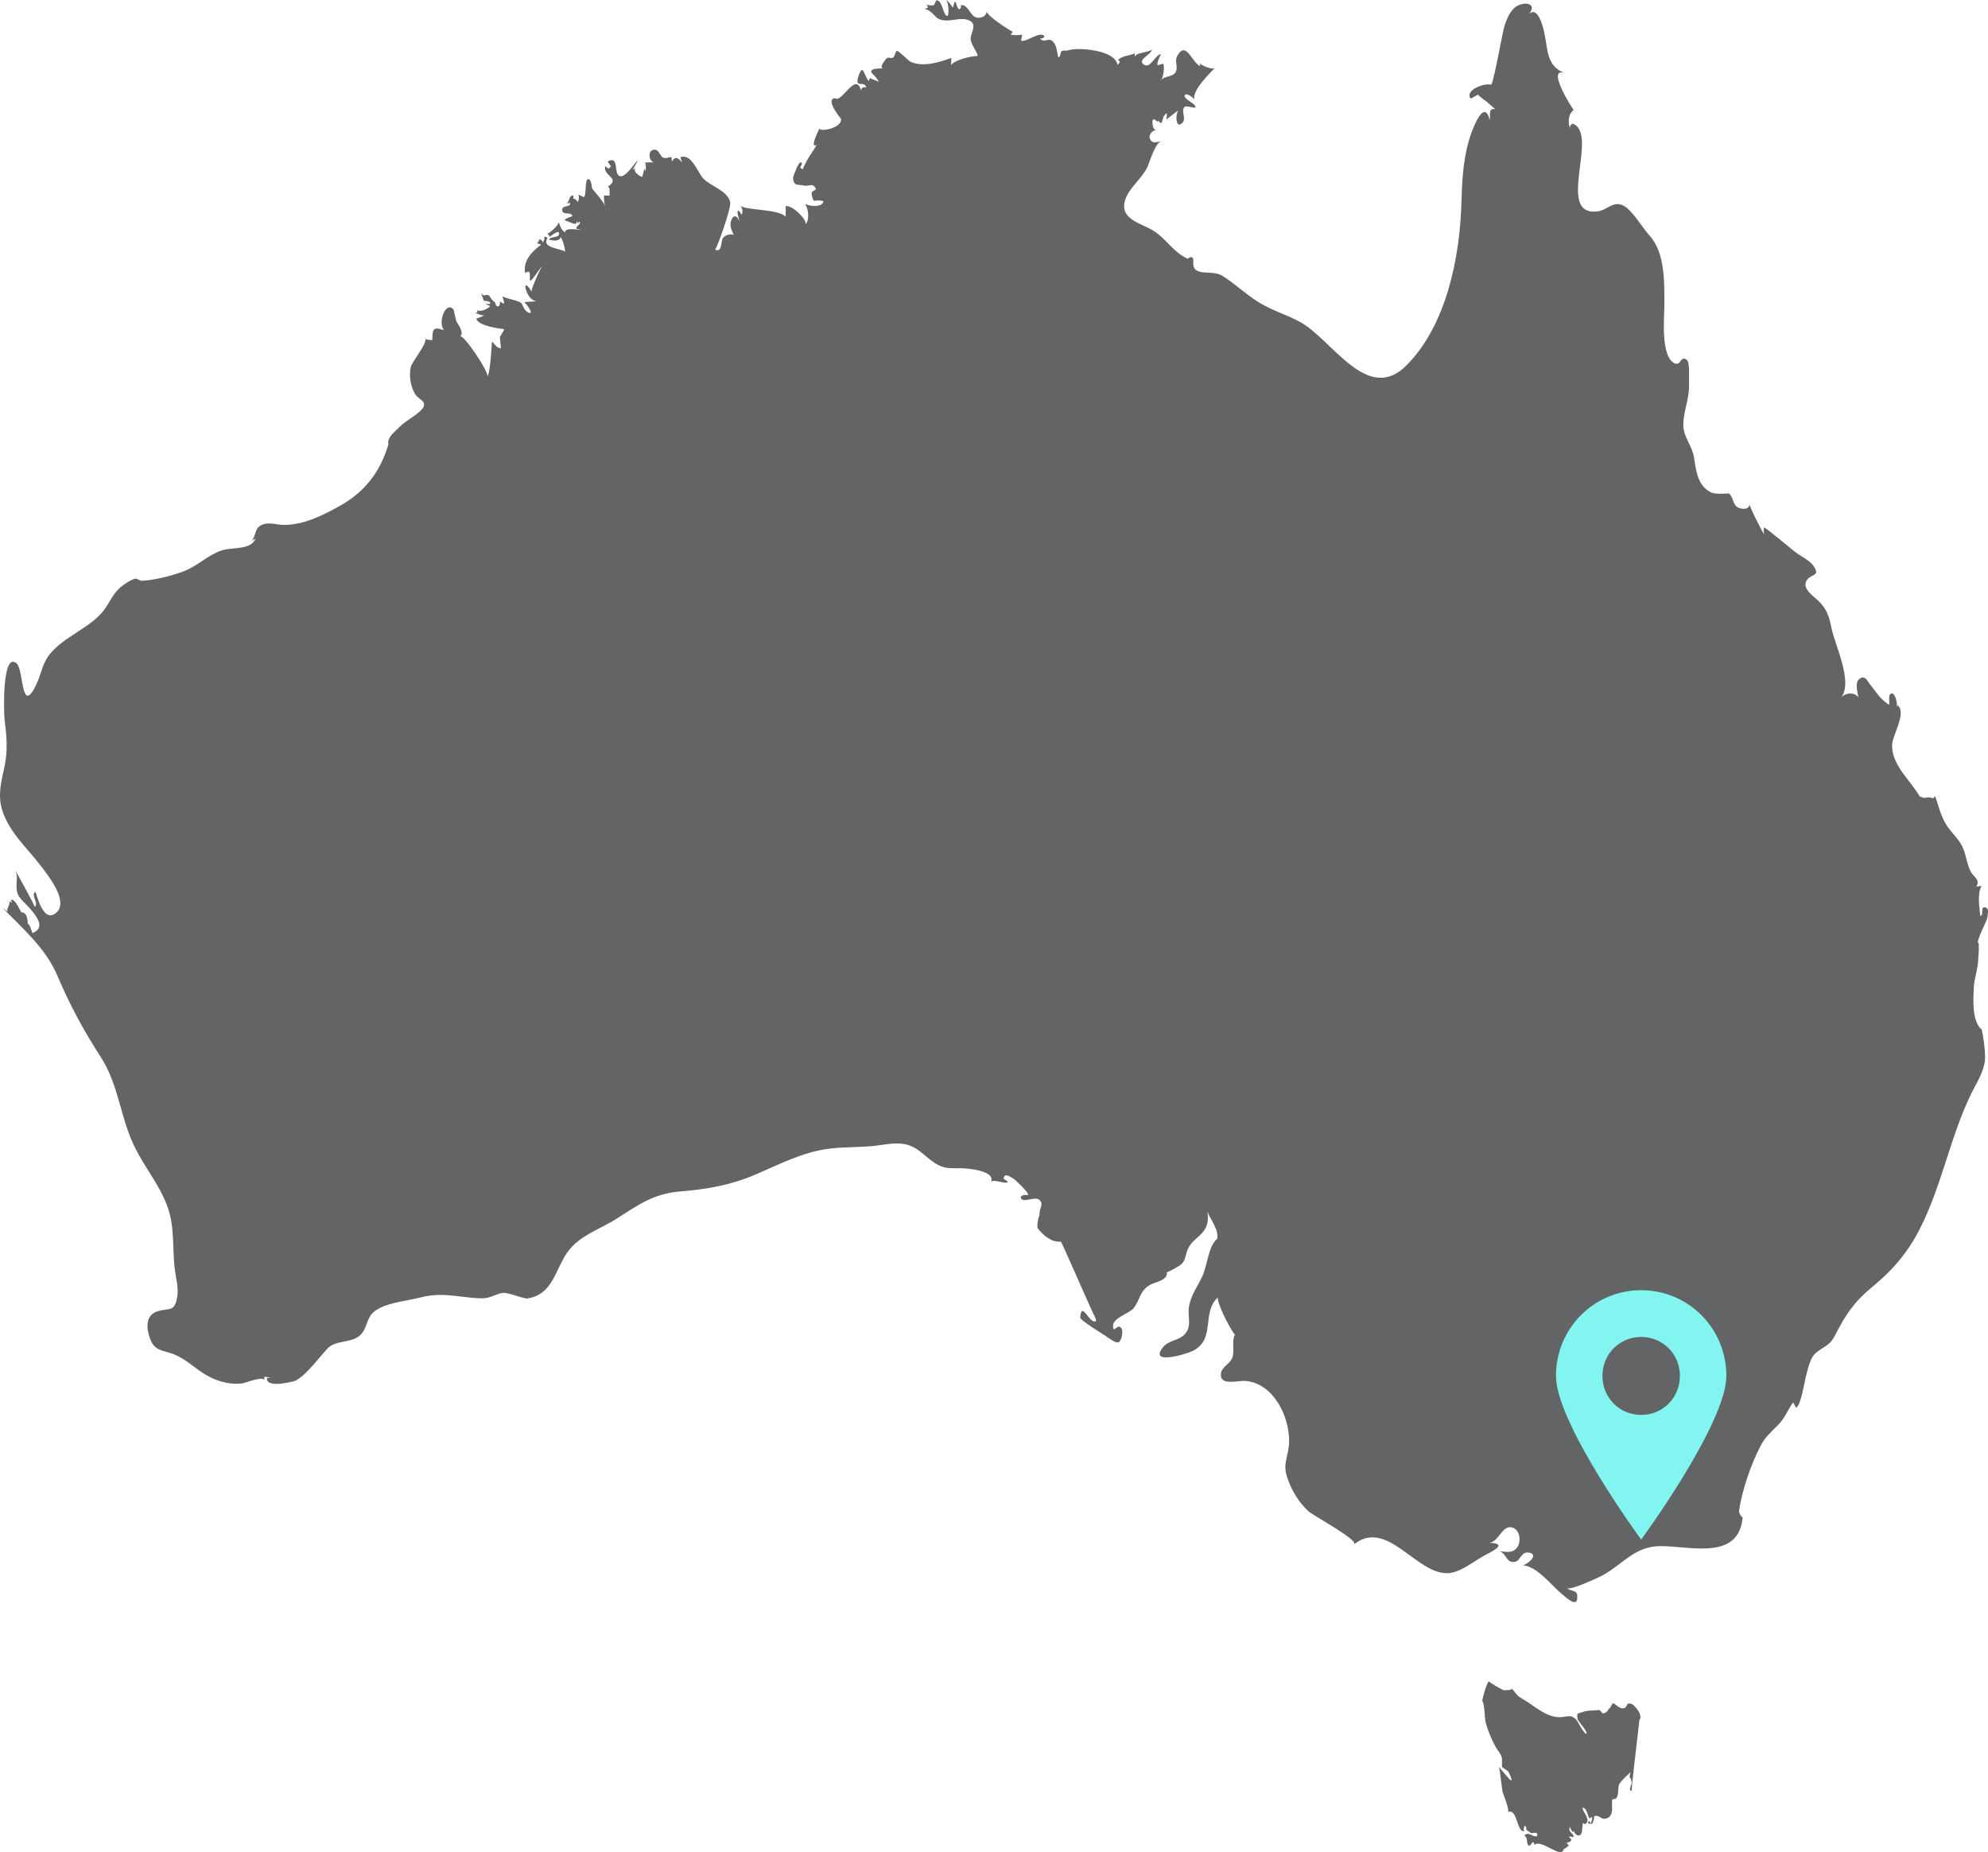 <svg width="322" height="300" viewBox="0 0 322 300" fill="none" xmlns="http://www.w3.org/2000/svg">
<path d="M321.524 146.97C320.683 146.844 321.412 148.235 320.753 148.362C320.613 146.745 320.234 145.03 320.935 143.484C320.669 143.526 320.388 143.568 320.122 143.61C320.781 142.458 319.701 142.078 319.238 141.235C318.523 139.913 318.494 138.451 317.835 137.102C317.162 135.71 315.871 134.712 315.114 133.376C314.328 132.013 313.964 130.467 313.459 128.99C313.318 129.103 313.192 129.215 313.052 129.328C312.561 128.976 311.649 129.258 311.649 129.258C311.649 129.258 310.737 128.836 311.032 129.173C309.559 126.446 306.305 123.944 306.473 120.556C306.543 119.08 308.858 115.439 307.371 114.23C307.329 114.343 307.287 114.455 307.245 114.554C307.357 113.851 306.936 112.248 306.403 112.319C305.702 112.417 306.151 113.752 305.968 114.16C304.369 113.092 303.977 112.178 302.868 110.829C302.448 110.308 302.125 109.324 301.227 109.929C300.456 110.435 300.764 111.799 301.017 112.965C300.456 112.15 299.095 112.094 298.296 112.909C300.105 110.21 297.187 104.46 296.626 101.635C296.276 99.85 295.911 98.739 294.662 97.446C293.919 96.673 291.899 95.464 292.558 94.142C293.204 92.849 295.027 93.482 293.681 91.584C293.119 90.783 291.45 89.939 290.819 89.447C290.44 89.152 285.839 85.329 285.727 85.427C285.629 85.806 285.643 86.2 285.769 86.566C285.404 86.172 283.146 81.589 283.328 81.519C283.511 82.559 282.276 82.503 281.659 82.264C280.579 81.842 280.832 80.549 280.018 79.902C280.102 79.973 277.732 80.043 277.241 79.804C274.912 78.722 274.73 76.234 274.379 74.069C274.098 72.283 272.78 70.891 272.668 69.148C272.527 66.913 273.678 64.636 273.565 62.246C273.537 61.599 273.776 58.704 273.201 58.282C272.191 57.537 272.289 59.196 271.363 58.886C268.894 58.057 269.582 51.112 269.582 49.552C269.568 45.785 269.764 40.963 267.127 38.095C266.033 36.914 264.42 34.103 263.045 33.358C261.264 32.388 260.38 34.089 258.626 34.258C251.921 34.89 259.061 21.718 254.755 20.032C254.32 20.2 254.194 20.51 254.362 20.974C253.927 19.905 253.941 18.57 254.895 17.797C254.937 18.022 250.168 10.627 253.535 11.865C250.519 10.81 250.715 8.154 250.182 5.525C249.972 4.485 249.074 0.549 247.433 2.474C248.864 1.055 247.812 0.253 246.269 0.731C244.796 1.181 244.136 2.826 243.702 4.133C243.337 5.23 242.075 12.764 241.541 13.734C240.546 13.355 237.235 14.564 238.175 15.941C238.245 16.04 239.255 15.323 239.465 15.337C239.227 15.309 240.363 16.152 240.335 16.138C240.812 16.391 242.089 17.684 242.271 17.713C240.952 17.389 241.457 18.711 241.303 19.442C240.433 16.012 238.736 20.369 238.301 21.592C237.011 25.219 236.828 28.874 236.716 32.712C236.478 41.553 234.331 52.659 227.781 59.21C221.426 65.564 215.647 54.824 210.513 52.111C208.325 50.944 205.926 50.241 203.808 48.92C201.788 47.654 200.035 45.953 198.015 44.688C196.682 43.845 194.803 44.449 193.779 43.775C192.895 43.198 193.526 41.947 193.147 41.722C192.755 41.483 192.404 41.919 192.376 41.905C189.963 40.822 188.925 38.644 186.737 37.322C184.689 36.085 181.21 35.481 182.276 32.304C182.95 30.322 184.998 28.916 185.895 26.948C186.176 26.316 187.2 22.886 188.112 22.928C187.452 22.914 186.835 23.349 186.358 22.689C185.881 22.014 186.569 21.072 187.298 21.072C186.779 21.086 186.667 20.215 186.667 19.849C186.653 18.753 187.396 19.695 187.41 19.695C188.546 19.259 187.032 19.765 188.168 19.905C188.336 19.413 188.392 18.612 188.967 18.373C189.094 18.317 188.911 19.357 188.911 19.357C188.911 19.371 190.763 17.895 190.987 17.811C190.356 18.022 190.314 21.142 191.534 19.877C192.208 19.188 191.184 17.853 191.899 17.291C192.165 17.08 193.568 17.558 193.624 17.417C193.863 16.785 191.212 15.899 192.025 15.28C192.264 15.196 193.147 15.604 193.428 16.152C193.133 14.564 195.799 12.062 196.766 10.993C196.402 11.387 194.466 10.557 194.312 10.206C194.34 10.374 194.382 10.543 194.41 10.712C193.091 10.234 192.109 6.438 190.678 9.067C190.174 9.995 190.917 10.909 190.384 11.738C189.865 12.539 188.532 12.23 188.027 13.073C188.434 12.539 188.645 10.909 188.434 10.318C188.126 10.403 187.817 10.473 187.522 10.557C187.242 10.473 187.957 8.772 188.097 8.772C187.073 8.772 186.33 11.358 185.18 10.389C184.24 9.601 186.597 8.8 186.554 8.013C186.204 8.519 183.735 8.491 183.819 9.278C183.805 9.067 183.791 8.842 183.777 8.631C182.935 9.081 181.827 8.969 181.112 9.686C181.757 10.15 180.873 10.417 181.028 10.613C180.775 8.055 174.505 7.605 172.962 8.167C172.696 8.266 172.261 8.111 172.008 8.266C171.644 8.477 171.84 9.222 171.419 9.334C171.181 8.449 171.209 7.282 170.437 6.635C169.75 6.059 169.049 7.057 168.459 6.213C168.922 6.256 169.147 6.115 169.119 5.792C168.347 5.033 166.131 6.944 165.387 6.579C165.443 6.256 165.499 5.932 165.57 5.609C164.952 5.721 164.321 5.721 163.704 5.623C163.816 5.468 163.914 5.314 164.027 5.159C163.536 4.892 160.001 2.699 159.818 1.87C159.706 2.812 158.626 2.966 158.107 2.826C157.125 2.559 156.775 0.619 155.61 0.844C155.708 1.167 155.624 1.392 155.358 1.504C154.741 1.195 154.895 -0.928 154.348 1.237C154.348 1.223 153.45 -0.014 153.254 0C153.703 0.548 153.703 2.432 153.492 2.559C152.791 2.783 152.679 -0.084 151.641 0.056C151.542 0.323 151.416 0.591 151.262 0.844C150.869 0.914 150.476 0.886 150.084 0.759C150.168 0.914 150.252 1.083 150.336 1.237C150.14 1.307 149.929 1.378 149.733 1.462C150.631 1.49 151.57 2.798 151.837 2.952C153.548 3.95 155.47 2.502 157.125 3.374C158.177 3.992 157.392 5.117 157.224 6.073C157.055 7.015 158.444 8.561 158.332 9.067C156.789 9.123 154.46 9.868 154.039 10.543C154.053 10.557 154.11 9.376 154.082 9.39C152.118 10.093 149.593 10.895 147.559 10.037C147.096 9.84 145.497 8.125 145.244 8.238C145.048 8.322 144.894 9.194 144.655 9.334C144.333 9.531 143.884 9.151 143.589 9.475C143.449 9.629 142.243 11.021 143.098 11.091C139.634 10.979 141.794 12.314 141.667 12.3C141.836 12.483 142.299 13.045 142.299 13.284C141.948 12.975 141.219 12.905 140.924 12.61C140.854 12.778 140.784 12.947 140.7 13.13C139.914 12.202 139.802 10.079 139.044 12.357C138.343 14.437 140.04 12.947 140.307 14.17C139.858 14.029 139.577 14.184 139.465 14.634C138.595 11.527 136.309 16.756 135.285 15.913C133.518 15.969 136.225 19.273 136.225 19.259C136.407 20.833 132.423 21.48 132.774 20.721C132.62 21.058 131.413 23.378 131.946 23.602C132.059 23.532 132.171 23.476 132.283 23.42C131.582 24.783 130.979 25.219 130.011 27.398C129.029 27.187 130.361 26.555 129.702 26.288C129.365 26.147 128.44 28.607 128.454 28.79C128.552 30.252 129.197 29.802 130.347 30.083C130.726 30.181 131.484 29.788 131.834 30.125C132.76 31.039 131.273 30.631 131.47 31.517C131.848 33.218 131.792 32.15 133.377 32.585C133.251 33.668 130.908 33.429 130.347 32.979C131.021 33.766 131.161 35.945 130.347 36.381C131.147 35.973 128.257 33.049 127.219 33.401C127.289 33.373 127.275 34.286 127.247 35.116C126.294 33.836 120.612 34.089 119.897 33.302C120.276 33.752 120.36 34.244 120.135 34.792C120.079 34.764 119.687 33.963 119.532 34.117C119.28 34.385 119.757 35.523 119.771 35.833C119.266 34.638 118.592 34.877 118.354 36.015C118.2 36.746 118.536 37.393 118.859 38.054C118.34 37.843 117.611 37.997 117.134 38.503C116.685 38.981 117.049 41.076 115.801 40.401C116.04 40.528 118.48 33.654 118.27 32.74C117.807 30.8 115.086 30.21 113.865 28.86C112.995 27.904 111.986 24.784 110.204 25.472C110.302 25.753 110.401 26.049 110.485 26.33C109.896 25.655 109.419 25.163 108.83 26.161C108.816 25.936 108.787 25.697 108.773 25.472C108.339 25.374 108.016 25.739 107.441 25.543C106.936 25.374 106.754 24.291 106.136 24.249C104.818 24.137 105.056 26.049 105.884 26.302C105.393 26.288 104.916 26.288 104.425 26.33C104.593 26.26 104.706 27.511 104.523 27.679C104.481 27.539 104.425 27.398 104.383 27.272C104.411 27.328 104.018 28.635 104.032 28.635C103.654 28.677 102.363 27.637 102.952 27.258C102.812 27.328 102.672 27.398 102.517 27.468C102.461 27.468 103.317 26.049 103.317 25.936C102.672 26.527 101.311 28.874 100.343 28.509C99.347 28.129 100.343 25.093 98.421 26.161C98.632 26.485 98.842 26.808 99.053 27.117C98.87 26.962 98.674 27.019 98.744 27.201C98.716 27.497 98.001 26.977 98.029 26.864C97.58 28.593 100.75 28.818 98.323 30.322C98.884 29.971 98.73 31.517 98.716 31.7C98.436 31.686 98.141 31.658 97.846 31.643C97.804 32.234 97.86 32.81 98.015 33.387C97.987 32.951 95.925 30.547 95.91 30.561C95.882 30.603 95.826 29.113 95.335 29.015C94.648 28.874 95.041 31.643 94.564 31.939C94.592 31.925 93.414 31.419 93.61 31.433C93.863 31.615 93.778 32.487 93.554 32.726C93.456 32.445 93.035 32.079 92.853 32.192C92.853 32.023 92.867 31.854 92.867 31.686C92.039 31.475 92.32 33.105 91.52 32.979C91.801 32.937 92.067 32.909 92.348 32.867C92.432 33.668 91.043 33.162 91.057 33.991C91.085 34.989 92.502 34.174 92.726 35.017C92.502 35.074 91.492 35.411 91.422 35.678C91.773 35.72 93.035 36.409 93.287 36.226C93.358 36.086 93.428 35.931 93.498 35.791C93.512 36.718 93.722 35.608 93.933 36.015C94.045 36.353 93.175 36.718 93.372 37.042C93.652 37.14 93.933 37.21 94.213 37.267C93.778 37.252 91.45 36.761 91.52 37.66C90.917 37.196 90.763 36.789 90.51 35.959C90.426 36.648 88.715 38.012 88.602 37.815C88.827 37.927 88.953 38.11 89.009 38.349C89.177 38.293 90.398 37.238 90.524 37.688C90.791 38.644 89.163 38.18 88.925 38.827C88.939 38.799 90.566 39.347 90.819 38.391C90.861 38.391 91.394 39.375 91.534 40.767C90.959 40.247 87.621 40.191 88.673 38.602C88.56 38.377 88.392 38.293 88.126 38.391C88.294 38.743 88.013 39.08 87.887 39.347C88.013 38.996 87.368 38.686 87.242 38.7C87.593 38.7 86.975 39.445 86.975 39.403C87.2 39.474 87.438 39.544 87.663 39.614C86.19 40.725 84.661 42.215 85.068 44.239C86.33 43.297 85.544 45.518 85.951 45.448C86.218 45.406 87.971 42.721 87.733 43.185C87.073 44.492 86.078 46.727 86.091 47.219C85.236 45.701 84.689 45.996 85.474 47.613C85.839 48.372 86.4 48.695 86.835 48.822C85.783 48.85 84.913 48.906 84.899 49.005C84.941 48.709 86.793 51.212 85.558 50.607C85.053 50.368 84.829 49.904 84.563 49.286C84.366 48.653 81.982 48.442 81.35 47.978C81.519 48.372 81.715 49.117 81.603 49.201C81.35 49.061 81.084 48.92 80.831 48.78C81.182 49.033 80.874 49.764 80.537 49.609C80.186 49.44 80.368 49.117 80.06 48.878C79.078 48.119 79.569 47.543 78.335 47.852C78.194 47.754 78.068 47.641 77.928 47.543C78.096 47.922 78.236 48.316 78.349 48.709C78.363 48.724 79.667 48.752 79.359 49.23C79.106 49.23 78.854 49.23 78.601 49.215C78.868 49.342 79.134 49.468 79.401 49.581C78.924 50.115 77.745 50.579 77.269 50.228C77.423 50.537 77.325 50.677 76.988 50.649C77.198 50.79 78.363 51.282 78.601 50.987C78.587 51.001 77.535 51.577 77.17 51.549C77.226 52.87 81.687 53.32 81.687 53.32C81.687 53.32 81.252 54.164 80.972 54.557C81 55.176 81.07 55.794 81.154 56.399C80.425 56.427 80.158 55.696 79.681 55.33C79.653 55.541 79.429 60.433 78.952 60.953C79.092 60.026 75.024 54.065 74.533 54.501C75.276 53.798 74.056 52.42 73.888 51.956C73.832 51.802 73.467 50.143 73.481 50.171C72.261 48.569 70.802 52.28 71.938 53.489C69.946 52.772 70.1 53.545 70.002 55.119C70.002 55.035 68.824 55.105 68.852 54.768C69.357 55.499 66.762 58.507 66.537 59.435C66.201 60.827 66.51 62.809 67.351 63.99C67.828 64.65 68.698 64.819 68.684 65.592C68.67 66.618 65.738 68.122 64.938 68.938C64.363 69.528 63.409 70.273 63.045 71.018C62.722 71.679 62.989 71.721 62.862 72.143C61.558 76.402 59.145 79.635 55.133 81.885C52.342 83.459 49.2 85.047 45.918 85.019C44.599 85.005 43.042 84.33 41.892 85.357C41.162 86.003 41.401 87.493 40.321 87.817C40.672 87.62 41.022 87.423 41.373 87.24C40.728 89.11 37.501 88.632 35.986 89.124C33.742 89.855 32.059 91.626 29.843 92.498C27.879 93.271 24.947 93.974 22.969 94.072C22.562 94.086 22.254 93.65 21.889 93.735C21.216 93.903 20.472 94.409 19.911 94.817C18.368 95.9 17.919 97.376 16.811 98.852C15.661 100.37 14.006 101.382 12.449 102.422C10.836 103.491 9.153 104.531 7.96 106.091C6.824 107.581 6.642 109.31 5.842 110.955C3.387 116.001 3.864 108.481 2.7 107.469C0.329 105.388 0.582 115.524 0.764 116.803C1.101 119.362 1.269 121.667 0.722 124.211C0.203 126.601 -0.4 128.822 0.358 131.226C1.452 134.768 4.453 137.411 6.656 140.307C7.75 141.741 11.186 145.986 9.139 147.813C6.908 149.809 5.856 144.397 5.73 144.468C4.902 144.917 6.389 146.379 5.604 146.899C5.744 146.801 2.742 141.473 2.476 140.939C3.065 142.162 2.363 143.54 2.882 144.805C3.247 145.677 4.173 146.365 4.776 147.068C5.744 148.207 7.582 150.259 5.239 151.131C5.183 150.934 4.776 149.542 4.482 149.627C4.496 149.402 4.51 147.771 3.5 147.785C3.359 147.785 2.504 145.522 1.788 145.747C1.746 146.07 2.448 146.436 1.396 145.944C1.985 146.197 0.68 147.504 1.41 147.785C1.087 147.546 0.778 147.307 0.456 147.082C3.724 150.456 7.399 153.577 9.279 158.005C11.299 162.756 13.529 166.903 16.334 171.233C19.154 175.605 19.448 180.651 21.58 185.29C23.516 189.521 26.911 192.993 27.724 197.689C28.173 200.303 27.991 202.988 28.313 205.617C28.495 207.065 28.958 208.597 28.706 210.059C28.271 212.66 27.387 211.774 25.452 212.421C23.628 213.025 23.656 214.951 24.259 216.694C24.919 218.578 25.83 218.62 27.542 219.14C29.702 219.801 31.049 221.207 32.9 222.416C34.78 223.639 37.024 224.355 39.282 224.06C39.858 223.976 42.565 222.809 42.971 223.61C42.354 222.542 43.547 223.217 43.981 223.217C43.729 223.245 43.224 223.062 43.224 223.329C43.28 225.016 48.147 223.61 48.147 223.54C48.091 223.54 48.049 223.526 47.993 223.526C49.746 222.753 52.566 218.662 53.464 218.058C55.035 217.018 57.363 217.524 58.597 215.991C59.495 214.881 59.397 213.419 60.617 212.435C62.371 211.015 65.723 210.762 67.883 210.2C70.647 209.483 72.456 209.75 75.037 210.045C75.991 210.158 77.52 210.354 78.488 210.27C79.568 210.186 80.438 209.525 81.504 209.413C82.402 209.314 85.067 210.509 85.516 210.298C89.528 209.623 89.906 205.73 91.842 202.918C93.749 200.135 97.214 199.109 99.95 197.351C103.456 195.102 105.911 193.331 110.189 192.98C114.44 192.642 118.396 191.953 122.351 190.252C126.138 188.636 129.813 186.696 133.938 186.106C136.476 185.74 139.072 185.867 141.624 185.6C143.462 185.403 145.356 184.897 147.179 185.487C148.947 186.064 150.055 187.568 151.598 188.496C153.155 189.437 154.193 189.17 155.904 189.227C156.858 189.269 161.319 189.634 160.505 191.462C160.87 190.885 162.693 191.827 163.212 191.49C163.24 191.04 162.174 191.18 162.721 190.506C163.044 190.098 163.815 190.759 164.11 190.885C164.362 190.998 166.985 193.472 166.466 193.584C166.27 193.5 164.98 193.528 165.442 194.189C165.863 194.779 167.687 193.753 168.346 194.343C169.202 195.116 168.164 195.819 168.402 196.944C168.402 196.311 167.771 198.631 168.136 199.039C169.047 200.107 170.212 201.217 171.825 201.119C171.867 200.866 177.225 213.335 177.267 213.096C177.211 213.124 177.842 214.023 177.295 214.052C176.299 214.08 175.163 210.664 174.967 213.419C174.925 213.827 178.586 216.062 178.992 216.329C179.343 216.554 180.676 217.608 181.167 217.425C181.658 217.229 182.05 215.443 181.545 215.036C180.9 214.389 180.339 216.132 180.283 214.769C180.213 213.447 183.004 212.73 183.65 211.859C184.688 210.439 184.603 209.103 186.245 208.133C187.016 207.669 189.19 207.402 188.994 206.081C188.826 206.193 190.284 205.519 191.084 204.97C192.122 204.254 191.926 203.354 192.402 202.3C193.062 200.838 194.45 200.332 195.208 199.024C195.727 198.125 195.671 197.197 195.601 196.255C195.839 197.084 196.47 197.843 196.765 198.645C197.102 199.277 197.242 199.938 197.158 200.655C195.685 201.864 195.587 204.928 194.731 206.756C193.861 208.597 192.641 210.115 192.529 212.224C192.459 213.686 192.992 214.81 191.94 216.061C191.056 217.116 189.359 217.074 188.489 218.086C185.81 221.22 192.094 219.365 193.216 218.803C196.989 216.919 194.535 212.547 197.298 210.115C196.891 210.467 198.939 214.852 200.019 216.188C199.444 217.341 200.005 218.69 199.612 219.885C199.29 220.813 197.915 221.445 197.775 222.345C197.424 224.608 200.454 223.554 201.801 223.68C206.317 224.116 208.899 229.5 208.8 233.605C208.744 235.854 207.72 236.95 208.463 239.228C209.137 241.308 210.315 243.29 211.928 244.78C212.658 245.469 220.162 249.49 219.307 250.15C224.651 245.877 229.364 254.986 234.484 254.817C236.616 254.747 238.903 252.709 240.796 251.753C242.409 250.938 243.994 249.982 241.091 249.883C242.858 249.94 243.307 246.524 245.271 247.564C246.239 248.084 246.351 249.771 245.776 250.586C244.962 251.739 243.896 251.275 242.704 251.275C244.023 251.317 243.812 253.285 245.425 252.962C246.253 252.793 246.365 251.359 247.515 251.472C249.185 251.626 247.95 253.06 246.702 253.552C248.988 253.651 251.555 257.109 253.028 258.219C253.435 258.529 255.679 260.806 255.469 258.43C255.385 257.446 254.248 257.784 253.814 257.207C254.192 257.713 259.074 255.464 259.775 255.057C262.987 253.201 264.825 250.502 268.823 250.431C273.55 250.347 281.573 252.92 282.261 245.821C281.938 245.554 281.742 245.202 281.672 244.795C282.092 241.519 283.621 237.176 285.136 234.238C285.922 232.705 286.862 231.974 288.026 230.779C289.106 229.669 289.541 228.418 290.411 227.181C290.453 227.125 290.944 228.01 290.859 228.01C291.673 227.94 292.36 223.357 292.571 222.668C292.893 221.572 293.188 219.941 294.086 219.168C295.348 218.086 296.316 218.043 297.186 216.357C298.967 212.898 300.272 210.902 303.358 208.358C306.472 205.799 308.828 203.086 310.722 199.502C314.482 192.375 315.786 184.292 319.307 177.094C320.162 175.351 321.27 173.749 321.495 171.781C321.691 170.094 320.864 165.82 320.906 166.706C319.377 165.314 319.615 161.842 319.699 159.986C319.77 158.552 320.261 157.273 320.387 155.853C320.499 154.56 320.583 152.522 320.443 152.775C319.966 152.564 321.846 149.148 321.888 148.642C321.902 148.178 322.296 147.097 321.524 146.97Z" fill="#636466"/>
<path d="M265.555 277.465C265.443 277.1 264.573 276.046 264.251 275.975C263.129 275.694 263.858 276.594 262.862 276.706C262.273 276.777 261.53 275.849 261.249 275.891C261.067 275.933 260.912 276.678 260.59 276.776C260.379 277.226 260.057 277.479 259.58 277.536C259.425 277.325 259.257 277.128 259.047 276.973C258.331 277.072 257.153 277.015 256.55 277.24C255.414 277.662 255.414 277.269 255.512 278.421C255.54 278.745 257.167 280.389 256.957 280.853C256.648 280.966 255.428 278.66 255.386 278.632C254.221 277.339 253.744 278.407 251.851 278.07C250.069 277.746 248.428 276.299 247.11 275.483C246.857 275.329 246.1 274.879 246.002 274.794C245.497 274.359 245.132 273.684 244.753 273.417C245.328 273.81 243.491 273.768 243.519 273.768C243.449 273.754 240.952 272.391 241.19 272.32C240.825 272.447 240.18 274.837 240.082 275.455C240.531 276.284 240.419 278.21 240.671 279.138C240.98 280.234 241.583 281.739 242.228 282.919C242.565 283.538 243.056 283.974 243.252 284.691C243.322 284.958 243.238 286.082 243.308 286.209C243.406 286.378 244.22 286.743 244.36 287.038C245.973 290.468 242.958 286.195 242.803 286.265C243.084 287.516 243.196 289.442 243.392 290.258C243.505 290.735 244.543 293.139 244.234 293.491C245.847 292.886 245.595 296.808 246.927 296.64C246.661 296.668 246.899 295.768 246.941 295.641C246.955 295.641 247.348 296.204 247.306 296.19C246.619 296.035 248.148 297.047 248.035 296.921C248.12 297.019 249.27 296.499 248.933 297.427C248.12 297.567 247.713 296.597 246.885 297.286C247.573 297.722 247.124 298.622 247.629 298.931C247.979 299.142 248.288 297.694 248.554 298.818C249.663 297.792 252.973 301.25 253.268 299.493C253.254 299.62 254.025 299.001 254.081 298.959C254.165 298.889 253.674 298.467 253.66 298.509C254.123 298.425 255.007 298.101 254.137 297.595C254.207 297.286 254.712 297.652 254.811 297.539C255.175 297.103 253.59 296.611 254.432 295.782C254.095 296.147 254.698 296.457 254.698 296.78C254.853 296.696 254.937 296.569 254.979 296.386C254.74 296.738 255.484 297.609 255.989 297.188C256.396 296.85 256.213 295.585 256.41 295.276C256.424 295.262 256.676 295.501 256.788 295.431C257.868 294.756 256.073 293.209 256.368 292.774C257.153 292.985 257.069 294.151 257.476 294.545C257.518 294.601 257.882 293.983 257.882 294.559C257.882 294.629 257.784 295.374 257.56 295.262C257.49 295.135 257.434 294.995 257.377 294.854C257.392 295.009 257.349 295.079 257.265 295.051C256.999 295.459 257.84 295.487 257.981 295.262C258.009 295.22 258.373 294.109 258.121 294.236C258.991 293.772 259.229 294.784 260.127 294.559C261.656 294.179 260.898 291.944 261.151 291.523C261.347 291.213 261.726 291.663 261.964 290.946C262.161 290.37 262.049 289.583 262.245 289.048C262.427 288.542 264.153 286.996 264.139 287.052C263.718 288.205 264.096 287.502 264.279 288.641C264.363 289.119 263.606 289.934 264.307 290.089C264.139 290.061 265.443 279.743 265.471 279.166C265.499 278.098 265.934 278.646 265.555 277.465Z" fill="#636466"/>
<path d="M265.823 208.978C258.172 208.978 252.023 215.163 252.023 222.866C252.023 230.566 265.823 249.378 265.823 249.378C265.823 249.378 279.623 230.566 279.623 222.866C279.623 215.163 273.475 208.978 265.823 208.978ZM265.823 229.177C262.312 229.177 259.55 226.4 259.55 222.864C259.55 219.33 262.309 216.551 265.823 216.551C269.335 216.551 272.097 219.327 272.097 222.864C272.097 226.4 269.335 229.177 265.823 229.177Z" fill="#83F5F0"/>
</svg>
